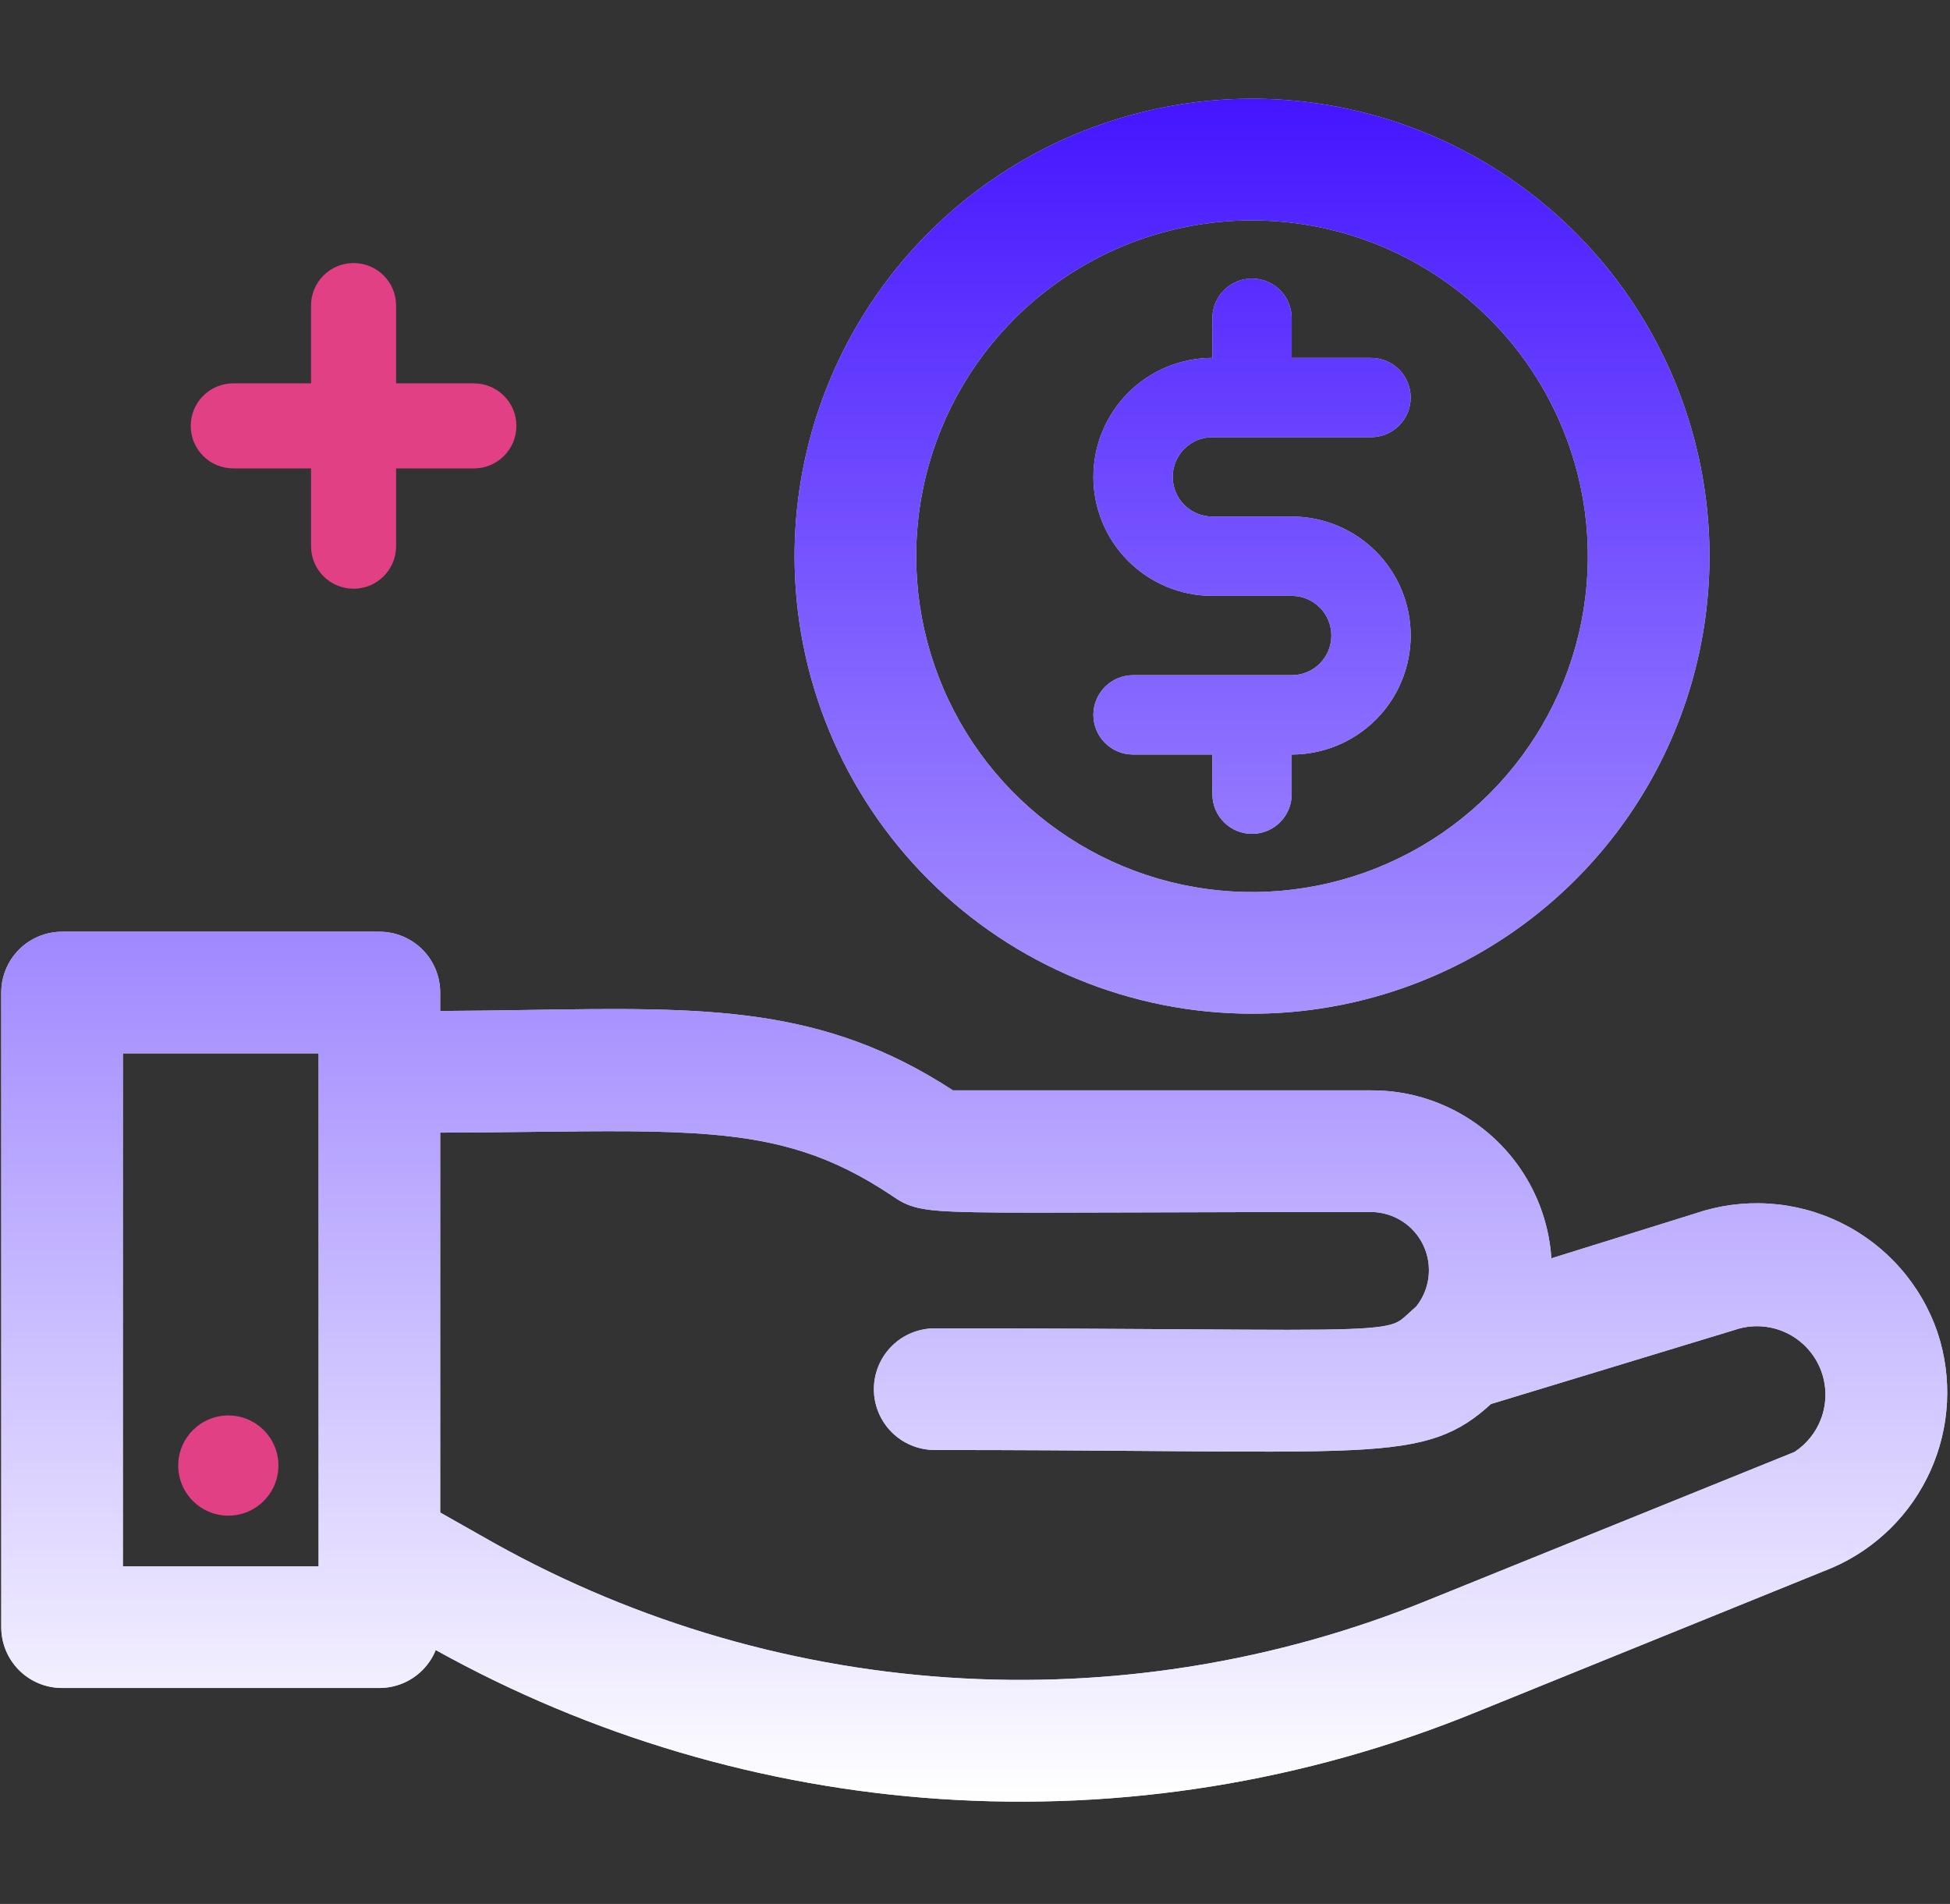 <svg width="127" height="124" viewBox="0 0 127 124" fill="none" xmlns="http://www.w3.org/2000/svg">
<rect x="0" y="0" width="127" height="124" fill="#333333" stroke="none"/>
<path d="M73.792 43.974C73.107 43.974 72.45 44.246 71.966 44.731C71.481 45.215 71.209 45.872 71.209 46.557C71.209 47.243 71.481 47.9 71.966 48.384C72.45 48.869 73.107 49.141 73.792 49.141H78.959V51.724C78.959 52.409 79.231 53.066 79.716 53.551C80.2 54.035 80.857 54.307 81.542 54.307C82.227 54.307 82.884 54.035 83.369 53.551C83.853 53.066 84.126 52.409 84.126 51.724V49.141C86.181 49.141 88.152 48.324 89.606 46.871C91.059 45.417 91.876 43.446 91.876 41.391C91.876 39.335 91.059 37.364 89.606 35.911C88.152 34.457 86.181 33.641 84.126 33.641H78.959C78.274 33.641 77.617 33.369 77.132 32.884C76.648 32.4 76.376 31.743 76.376 31.058C76.376 30.372 76.648 29.715 77.132 29.231C77.617 28.746 78.274 28.474 78.959 28.474H89.292C89.977 28.474 90.634 28.202 91.119 27.718C91.603 27.233 91.876 26.576 91.876 25.891C91.876 25.206 91.603 24.549 91.119 24.064C90.634 23.58 89.977 23.308 89.292 23.308H84.126V20.724C84.126 20.039 83.853 19.382 83.369 18.897C82.884 18.413 82.227 18.141 81.542 18.141C80.857 18.141 80.2 18.413 79.716 18.897C79.231 19.382 78.959 20.039 78.959 20.724V23.308C76.903 23.308 74.932 24.124 73.479 25.577C72.025 27.031 71.209 29.002 71.209 31.058C71.209 33.113 72.025 35.084 73.479 36.538C74.932 37.991 76.903 38.807 78.959 38.807H84.126C84.811 38.807 85.468 39.08 85.952 39.564C86.437 40.049 86.709 40.706 86.709 41.391C86.709 42.076 86.437 42.733 85.952 43.218C85.468 43.702 84.811 43.974 84.126 43.974H73.792Z" fill="#D9D9D9"/>
<path d="M73.792 43.974C73.107 43.974 72.45 44.246 71.966 44.731C71.481 45.215 71.209 45.872 71.209 46.557C71.209 47.243 71.481 47.9 71.966 48.384C72.45 48.869 73.107 49.141 73.792 49.141H78.959V51.724C78.959 52.409 79.231 53.066 79.716 53.551C80.2 54.035 80.857 54.307 81.542 54.307C82.227 54.307 82.884 54.035 83.369 53.551C83.853 53.066 84.126 52.409 84.126 51.724V49.141C86.181 49.141 88.152 48.324 89.606 46.871C91.059 45.417 91.876 43.446 91.876 41.391C91.876 39.335 91.059 37.364 89.606 35.911C88.152 34.457 86.181 33.641 84.126 33.641H78.959C78.274 33.641 77.617 33.369 77.132 32.884C76.648 32.4 76.376 31.743 76.376 31.058C76.376 30.372 76.648 29.715 77.132 29.231C77.617 28.746 78.274 28.474 78.959 28.474H89.292C89.977 28.474 90.634 28.202 91.119 27.718C91.603 27.233 91.876 26.576 91.876 25.891C91.876 25.206 91.603 24.549 91.119 24.064C90.634 23.58 89.977 23.308 89.292 23.308H84.126V20.724C84.126 20.039 83.853 19.382 83.369 18.897C82.884 18.413 82.227 18.141 81.542 18.141C80.857 18.141 80.2 18.413 79.716 18.897C79.231 19.382 78.959 20.039 78.959 20.724V23.308C76.903 23.308 74.932 24.124 73.479 25.577C72.025 27.031 71.209 29.002 71.209 31.058C71.209 33.113 72.025 35.084 73.479 36.538C74.932 37.991 76.903 38.807 78.959 38.807H84.126C84.811 38.807 85.468 39.08 85.952 39.564C86.437 40.049 86.709 40.706 86.709 41.391C86.709 42.076 86.437 42.733 85.952 43.218C85.468 43.702 84.811 43.974 84.126 43.974H73.792Z" fill="url(#paint0_linear_8539_6139)"/>
<path fill-rule="evenodd" clip-rule="evenodd" d="M70.14 8.698C75.585 6.443 81.575 5.853 87.355 7.002C93.134 8.152 98.443 10.989 102.61 15.156C106.777 19.323 109.615 24.632 110.764 30.412C111.914 36.191 111.324 42.182 109.069 47.626C106.814 53.07 102.995 57.724 98.095 60.997C93.195 64.271 87.435 66.019 81.542 66.019C73.64 66.019 66.062 62.88 60.474 57.292C54.887 51.705 51.748 44.126 51.748 36.224C51.748 30.331 53.495 24.571 56.769 19.671C60.043 14.772 64.696 10.953 70.14 8.698ZM81.542 14.352C75.741 14.352 70.178 16.656 66.076 20.758C61.974 24.86 59.67 30.423 59.67 36.224C59.67 40.55 60.953 44.779 63.356 48.376C65.759 51.973 69.175 54.776 73.172 56.431C77.169 58.087 81.566 58.52 85.809 57.676C90.052 56.832 93.949 54.749 97.008 51.69C100.067 48.631 102.15 44.734 102.994 40.491C103.838 36.248 103.405 31.851 101.749 27.854C100.094 23.857 97.291 20.441 93.694 18.038C90.097 15.635 85.868 14.352 81.542 14.352Z" fill="#D9D9D9"/>
<path fill-rule="evenodd" clip-rule="evenodd" d="M70.14 8.698C75.585 6.443 81.575 5.853 87.355 7.002C93.134 8.152 98.443 10.989 102.61 15.156C106.777 19.323 109.615 24.632 110.764 30.412C111.914 36.191 111.324 42.182 109.069 47.626C106.814 53.07 102.995 57.724 98.095 60.997C93.195 64.271 87.435 66.019 81.542 66.019C73.64 66.019 66.062 62.88 60.474 57.292C54.887 51.705 51.748 44.126 51.748 36.224C51.748 30.331 53.495 24.571 56.769 19.671C60.043 14.772 64.696 10.953 70.14 8.698ZM81.542 14.352C75.741 14.352 70.178 16.656 66.076 20.758C61.974 24.86 59.67 30.423 59.67 36.224C59.67 40.55 60.953 44.779 63.356 48.376C65.759 51.973 69.175 54.776 73.172 56.431C77.169 58.087 81.566 58.52 85.809 57.676C90.052 56.832 93.949 54.749 97.008 51.69C100.067 48.631 102.15 44.734 102.994 40.491C103.838 36.248 103.405 31.851 101.749 27.854C100.094 23.857 97.291 20.441 93.694 18.038C90.097 15.635 85.868 14.352 81.542 14.352Z" fill="url(#paint1_linear_8539_6139)"/>
<path fill-rule="evenodd" clip-rule="evenodd" d="M1.241 61.84C1.984 61.097 2.992 60.68 4.042 60.68H24.709C25.759 60.68 26.767 61.097 27.51 61.84C28.252 62.583 28.67 63.59 28.67 64.641V65.843C30.685 65.833 32.585 65.804 34.386 65.776L34.4 65.775C45.99 65.596 53.575 65.478 62.065 71.013H89.288C90.937 71.004 92.568 71.343 94.077 72.008C95.586 72.674 96.939 73.651 98.044 74.876C99.15 76.1 99.984 77.544 100.493 79.114C100.792 80.036 100.974 80.989 101.038 81.951L110.382 79.038C111.925 78.508 113.557 78.287 115.185 78.388C116.82 78.488 118.42 78.911 119.891 79.632C121.362 80.353 122.677 81.357 123.759 82.588C124.84 83.818 125.669 85.251 126.195 86.802L124.891 87.245L126.2 86.815C127.166 89.759 126.999 92.957 125.73 95.784C124.462 98.61 122.184 100.862 119.343 102.097L119.327 102.104L119.312 102.11L96.064 111.538C85.012 116.043 73.078 117.965 61.171 117.158C49.656 116.378 38.459 113.066 28.379 107.464C28.182 107.95 27.888 108.397 27.51 108.775C26.767 109.518 25.759 109.935 24.709 109.935H4.042C2.992 109.935 1.984 109.518 1.241 108.775C0.499 108.032 0.081 107.025 0.081 105.974V64.641C0.081 63.59 0.499 62.583 1.241 61.84ZM8.003 68.602V102.013H20.748V68.602H8.003ZM28.67 73.766V98.506L31.303 99.996L31.313 100.001C40.609 105.361 51.008 108.524 61.715 109.248C72.421 109.973 83.151 108.24 93.086 104.182L93.09 104.18L116.88 94.558C117.649 94.052 118.247 93.316 118.584 92.448C118.996 91.386 118.987 90.208 118.558 89.153C118.129 88.098 117.313 87.248 116.277 86.775C115.242 86.303 114.064 86.244 112.987 86.612L112.965 86.619L112.943 86.626L97.102 91.441C96.099 92.36 95.088 93.068 93.715 93.559C92.278 94.073 90.53 94.317 88.121 94.437C85.208 94.582 81.112 94.549 75.084 94.502L75.081 94.502L75.039 94.502L75.015 94.501L75.009 94.501C71.151 94.471 66.505 94.435 60.876 94.435C59.825 94.435 58.817 94.018 58.075 93.275C57.332 92.532 56.914 91.525 56.914 90.474C56.914 89.424 57.332 88.416 58.075 87.673C58.817 86.93 59.825 86.513 60.876 86.513C68.003 86.513 73.402 86.549 77.527 86.576H77.548C82.701 86.61 85.862 86.631 87.916 86.553C89.781 86.482 90.501 86.33 90.909 86.15C91.044 86.091 91.15 86.029 91.263 85.947C91.407 85.841 91.562 85.7 91.799 85.483L91.81 85.473L91.826 85.457L91.899 85.39C92 85.299 92.113 85.195 92.245 85.077C92.671 84.538 92.944 83.894 93.032 83.212C93.125 82.499 93.012 81.774 92.708 81.122C92.405 80.471 91.921 79.919 91.316 79.532C90.711 79.145 90.008 78.938 89.29 78.935C82.831 78.935 77.816 78.951 73.907 78.963H73.905C68.814 78.98 65.599 78.99 63.511 78.951C61.69 78.918 60.591 78.847 59.817 78.672C58.992 78.486 58.531 78.173 58.123 77.896L58.017 77.824C54.185 75.274 50.8 74.264 46.264 73.883C43.105 73.618 39.462 73.66 34.756 73.714H34.752L34.714 73.715C32.874 73.736 30.87 73.759 28.67 73.766Z" fill="#D9D9D9"/>
<path fill-rule="evenodd" clip-rule="evenodd" d="M1.241 61.84C1.984 61.097 2.992 60.68 4.042 60.68H24.709C25.759 60.68 26.767 61.097 27.51 61.84C28.252 62.583 28.67 63.59 28.67 64.641V65.843C30.685 65.833 32.585 65.804 34.386 65.776L34.4 65.775C45.99 65.596 53.575 65.478 62.065 71.013H89.288C90.937 71.004 92.568 71.343 94.077 72.008C95.586 72.674 96.939 73.651 98.044 74.876C99.15 76.1 99.984 77.544 100.493 79.114C100.792 80.036 100.974 80.989 101.038 81.951L110.382 79.038C111.925 78.508 113.557 78.287 115.185 78.388C116.82 78.488 118.42 78.911 119.891 79.632C121.362 80.353 122.677 81.357 123.759 82.588C124.84 83.818 125.669 85.251 126.195 86.802L124.891 87.245L126.2 86.815C127.166 89.759 126.999 92.957 125.73 95.784C124.462 98.61 122.184 100.862 119.343 102.097L119.327 102.104L119.312 102.11L96.064 111.538C85.012 116.043 73.078 117.965 61.171 117.158C49.656 116.378 38.459 113.066 28.379 107.464C28.182 107.95 27.888 108.397 27.51 108.775C26.767 109.518 25.759 109.935 24.709 109.935H4.042C2.992 109.935 1.984 109.518 1.241 108.775C0.499 108.032 0.081 107.025 0.081 105.974V64.641C0.081 63.59 0.499 62.583 1.241 61.84ZM8.003 68.602V102.013H20.748V68.602H8.003ZM28.67 73.766V98.506L31.303 99.996L31.313 100.001C40.609 105.361 51.008 108.524 61.715 109.248C72.421 109.973 83.151 108.24 93.086 104.182L93.09 104.18L116.88 94.558C117.649 94.052 118.247 93.316 118.584 92.448C118.996 91.386 118.987 90.208 118.558 89.153C118.129 88.098 117.313 87.248 116.277 86.775C115.242 86.303 114.064 86.244 112.987 86.612L112.965 86.619L112.943 86.626L97.102 91.441C96.099 92.36 95.088 93.068 93.715 93.559C92.278 94.073 90.53 94.317 88.121 94.437C85.208 94.582 81.112 94.549 75.084 94.502L75.081 94.502L75.039 94.502L75.015 94.501L75.009 94.501C71.151 94.471 66.505 94.435 60.876 94.435C59.825 94.435 58.817 94.018 58.075 93.275C57.332 92.532 56.914 91.525 56.914 90.474C56.914 89.424 57.332 88.416 58.075 87.673C58.817 86.93 59.825 86.513 60.876 86.513C68.003 86.513 73.402 86.549 77.527 86.576H77.548C82.701 86.61 85.862 86.631 87.916 86.553C89.781 86.482 90.501 86.33 90.909 86.15C91.044 86.091 91.15 86.029 91.263 85.947C91.407 85.841 91.562 85.7 91.799 85.483L91.81 85.473L91.826 85.457L91.899 85.39C92 85.299 92.113 85.195 92.245 85.077C92.671 84.538 92.944 83.894 93.032 83.212C93.125 82.499 93.012 81.774 92.708 81.122C92.405 80.471 91.921 79.919 91.316 79.532C90.711 79.145 90.008 78.938 89.29 78.935C82.831 78.935 77.816 78.951 73.907 78.963H73.905C68.814 78.98 65.599 78.99 63.511 78.951C61.69 78.918 60.591 78.847 59.817 78.672C58.992 78.486 58.531 78.173 58.123 77.896L58.017 77.824C54.185 75.274 50.8 74.264 46.264 73.883C43.105 73.618 39.462 73.66 34.756 73.714H34.752L34.714 73.715C32.874 73.736 30.87 73.759 28.67 73.766Z" fill="url(#paint2_linear_8539_6139)"/>
<circle cx="14.87" cy="95.448" r="3.263" fill="#E14084"/>
<path fill-rule="evenodd" clip-rule="evenodd" d="M33.633 27.737C33.632 26.205 32.394 24.967 30.863 24.967H25.798L25.797 19.901C25.797 18.37 24.559 17.132 23.028 17.132C21.496 17.132 20.258 18.37 20.257 19.902L20.257 24.967L15.193 24.967C13.66 24.968 12.422 26.206 12.422 27.737C12.422 28.501 12.731 29.194 13.233 29.696C13.735 30.197 14.428 30.506 15.192 30.506L20.258 30.507L20.258 35.572C20.258 36.336 20.567 37.03 21.068 37.531C21.57 38.032 22.264 38.342 23.028 38.342C24.559 38.342 25.797 37.104 25.798 35.572L25.797 30.506L30.863 30.507C32.395 30.507 33.633 29.268 33.633 27.737Z" fill="#E14084"/>
<defs>
<linearGradient id="paint0_linear_8539_6139" x1="63.45" y1="6.43" x2="63.45" y2="117.337" gradientUnits="userSpaceOnUse">
<stop stop-color="#4415FF"/>
<stop offset="1" stop-color="white"/>
</linearGradient>
<linearGradient id="paint1_linear_8539_6139" x1="63.45" y1="6.43" x2="63.45" y2="117.337" gradientUnits="userSpaceOnUse">
<stop stop-color="#4415FF"/>
<stop offset="1" stop-color="white"/>
</linearGradient>
<linearGradient id="paint2_linear_8539_6139" x1="63.45" y1="6.43" x2="63.45" y2="117.337" gradientUnits="userSpaceOnUse">
<stop stop-color="#4415FF"/>
<stop offset="1" stop-color="white"/>
</linearGradient>
</defs>
</svg>
